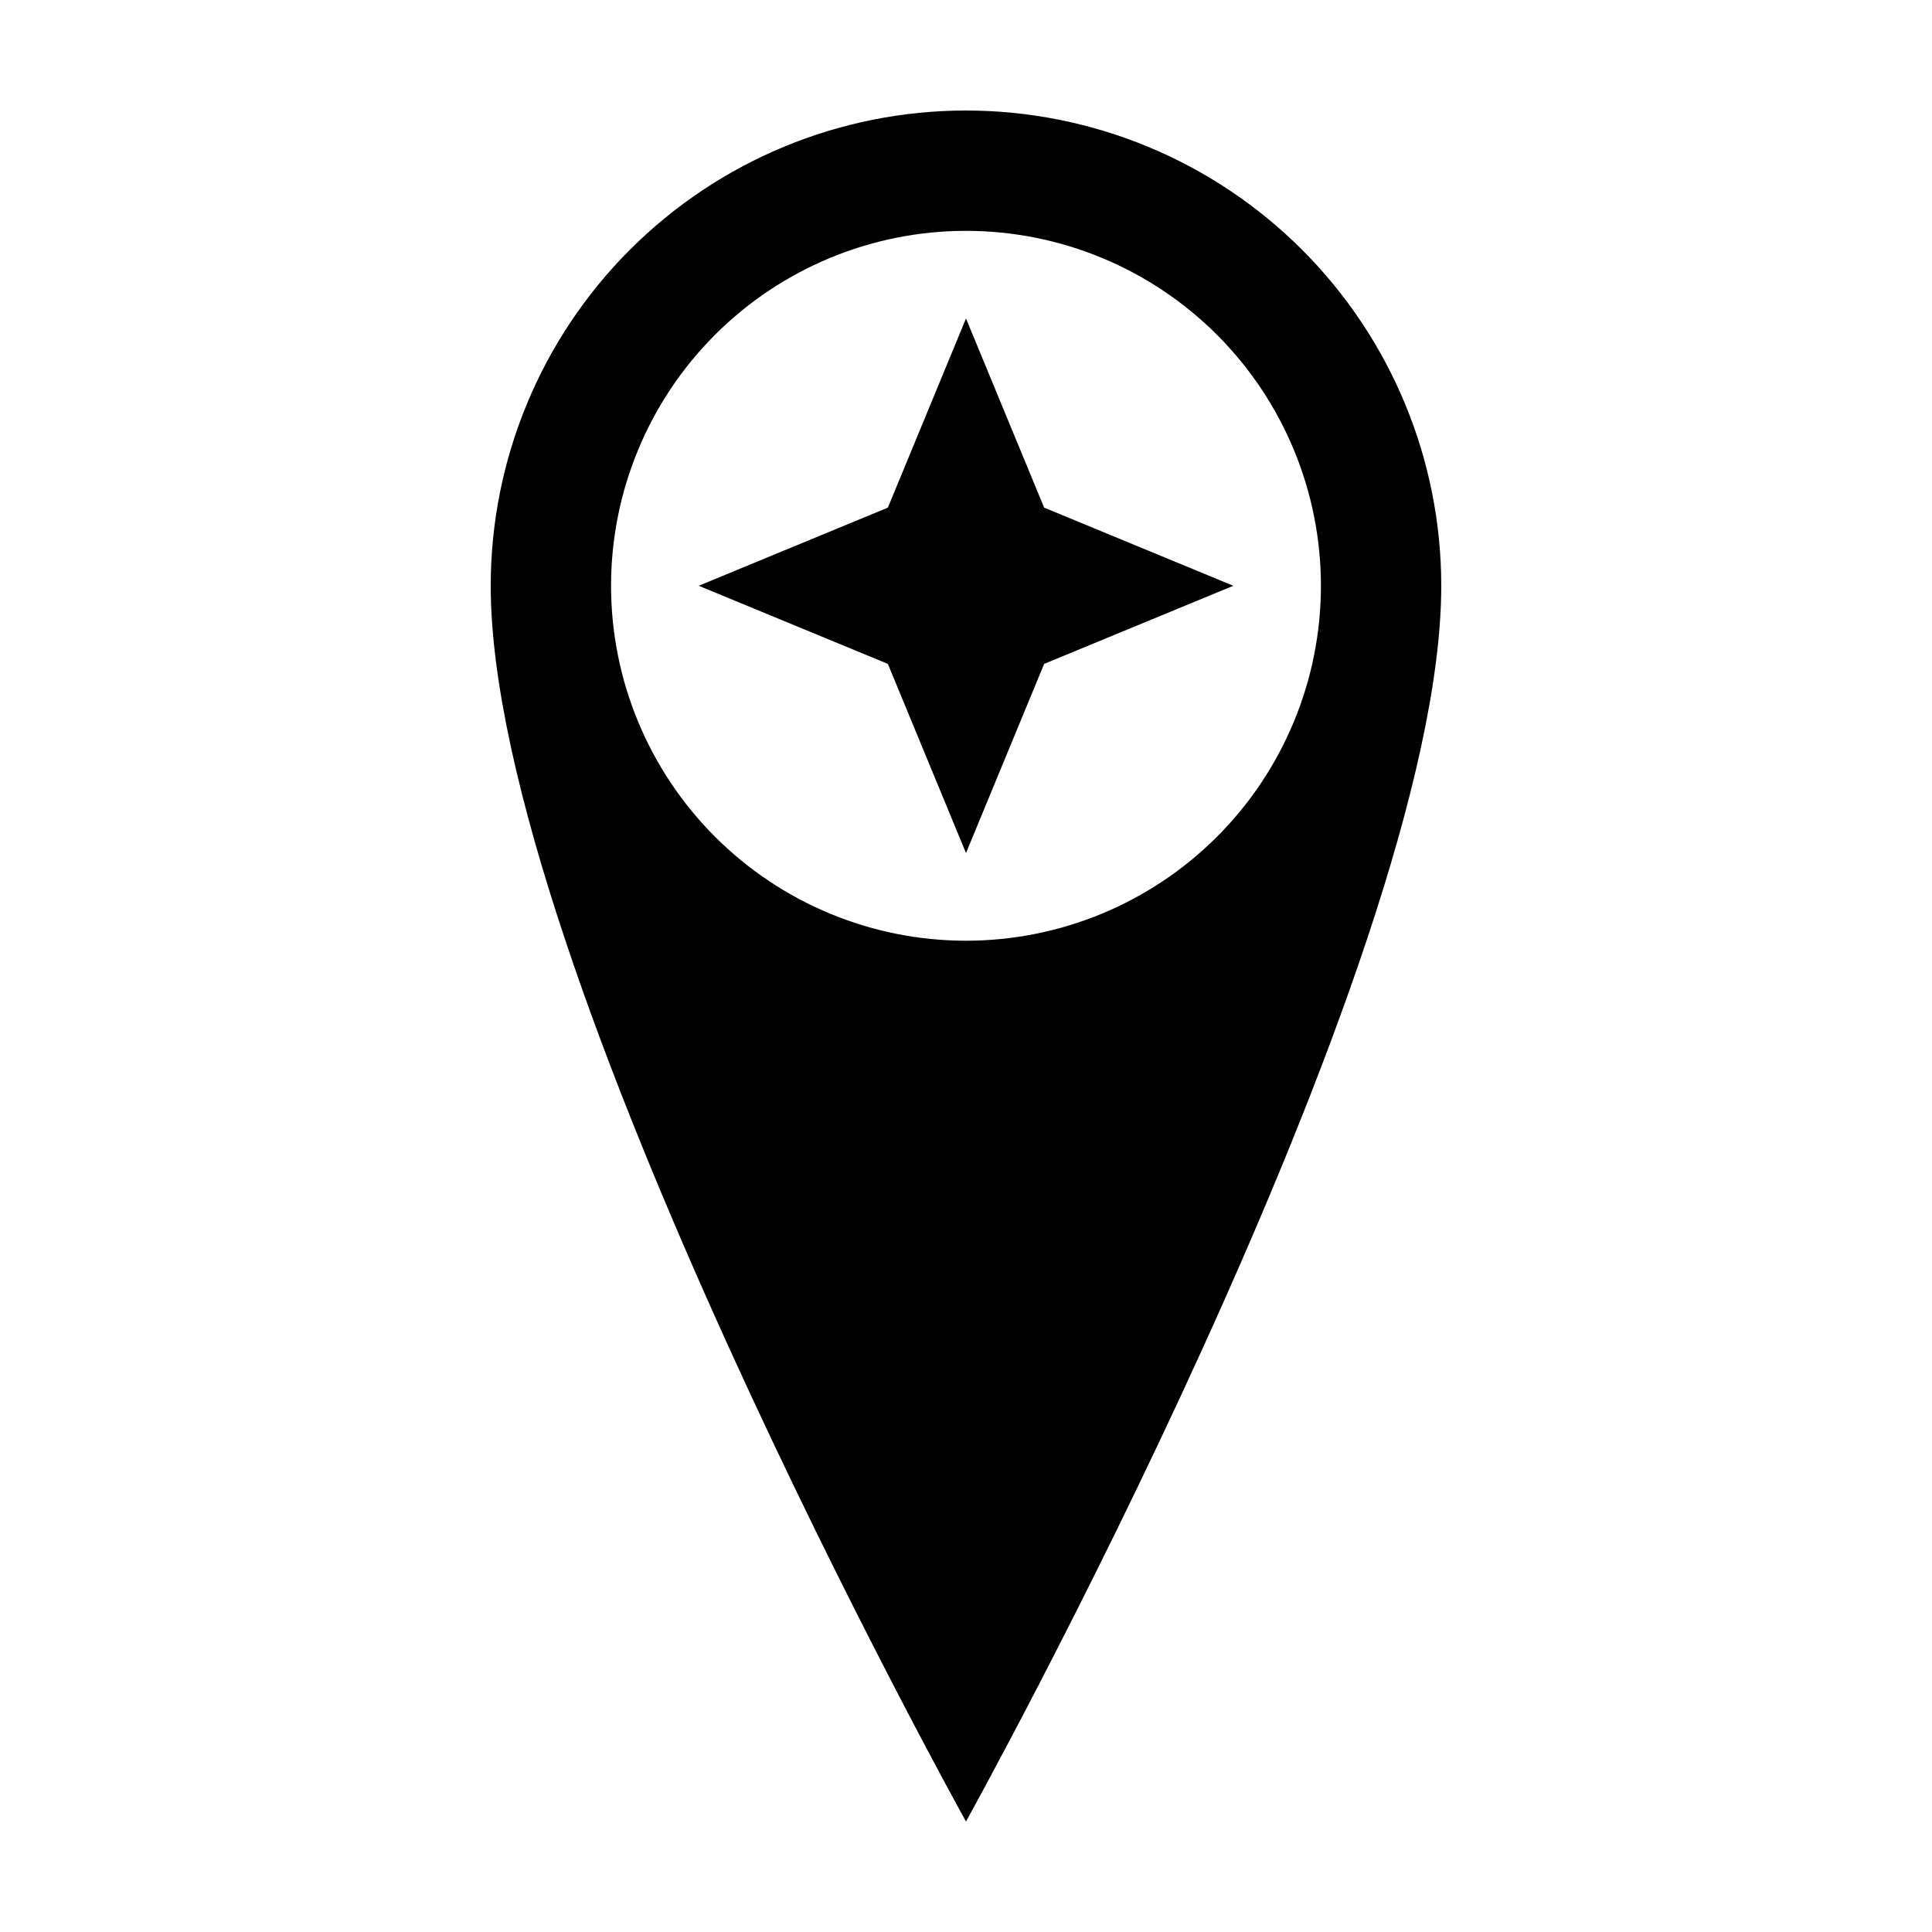 <?xml version="1.0" encoding="UTF-8"?>
<!-- Uploaded to: ICON Repo, www.iconrepo.com, Generator: ICON Repo Mixer Tools -->
<svg fill="#000000" width="800px" height="800px" version="1.1" viewBox="144 144 512 512" xmlns="http://www.w3.org/2000/svg">
 <g>
  <path d="m400 173.29c-33.406 0-65.441 13.27-89.062 36.891-23.621 23.621-36.891 55.656-36.891 89.062 0 100.76 125.95 327.48 125.95 327.48 0-0.004 125.95-226.71 125.95-327.48 0-33.406-13.27-65.441-36.891-89.062-23.617-23.621-55.656-36.891-89.059-36.891zm0 220.01c-24.949 0-48.871-9.91-66.512-27.551-17.641-17.637-27.551-41.562-27.551-66.508 0-24.949 9.91-48.875 27.551-66.512 17.641-17.641 41.562-27.551 66.512-27.551 24.945 0 48.871 9.91 66.512 27.551 17.637 17.637 27.547 41.562 27.547 66.512 0 24.945-9.91 48.871-27.547 66.508-17.641 17.641-41.566 27.551-66.512 27.551z"/>
  <path d="m400 228.4 20.707 50.129 50.129 20.707-50.129 20.703-20.707 50.129-20.707-50.129-50.129-20.703 50.129-20.707z"/>
 </g>
</svg>